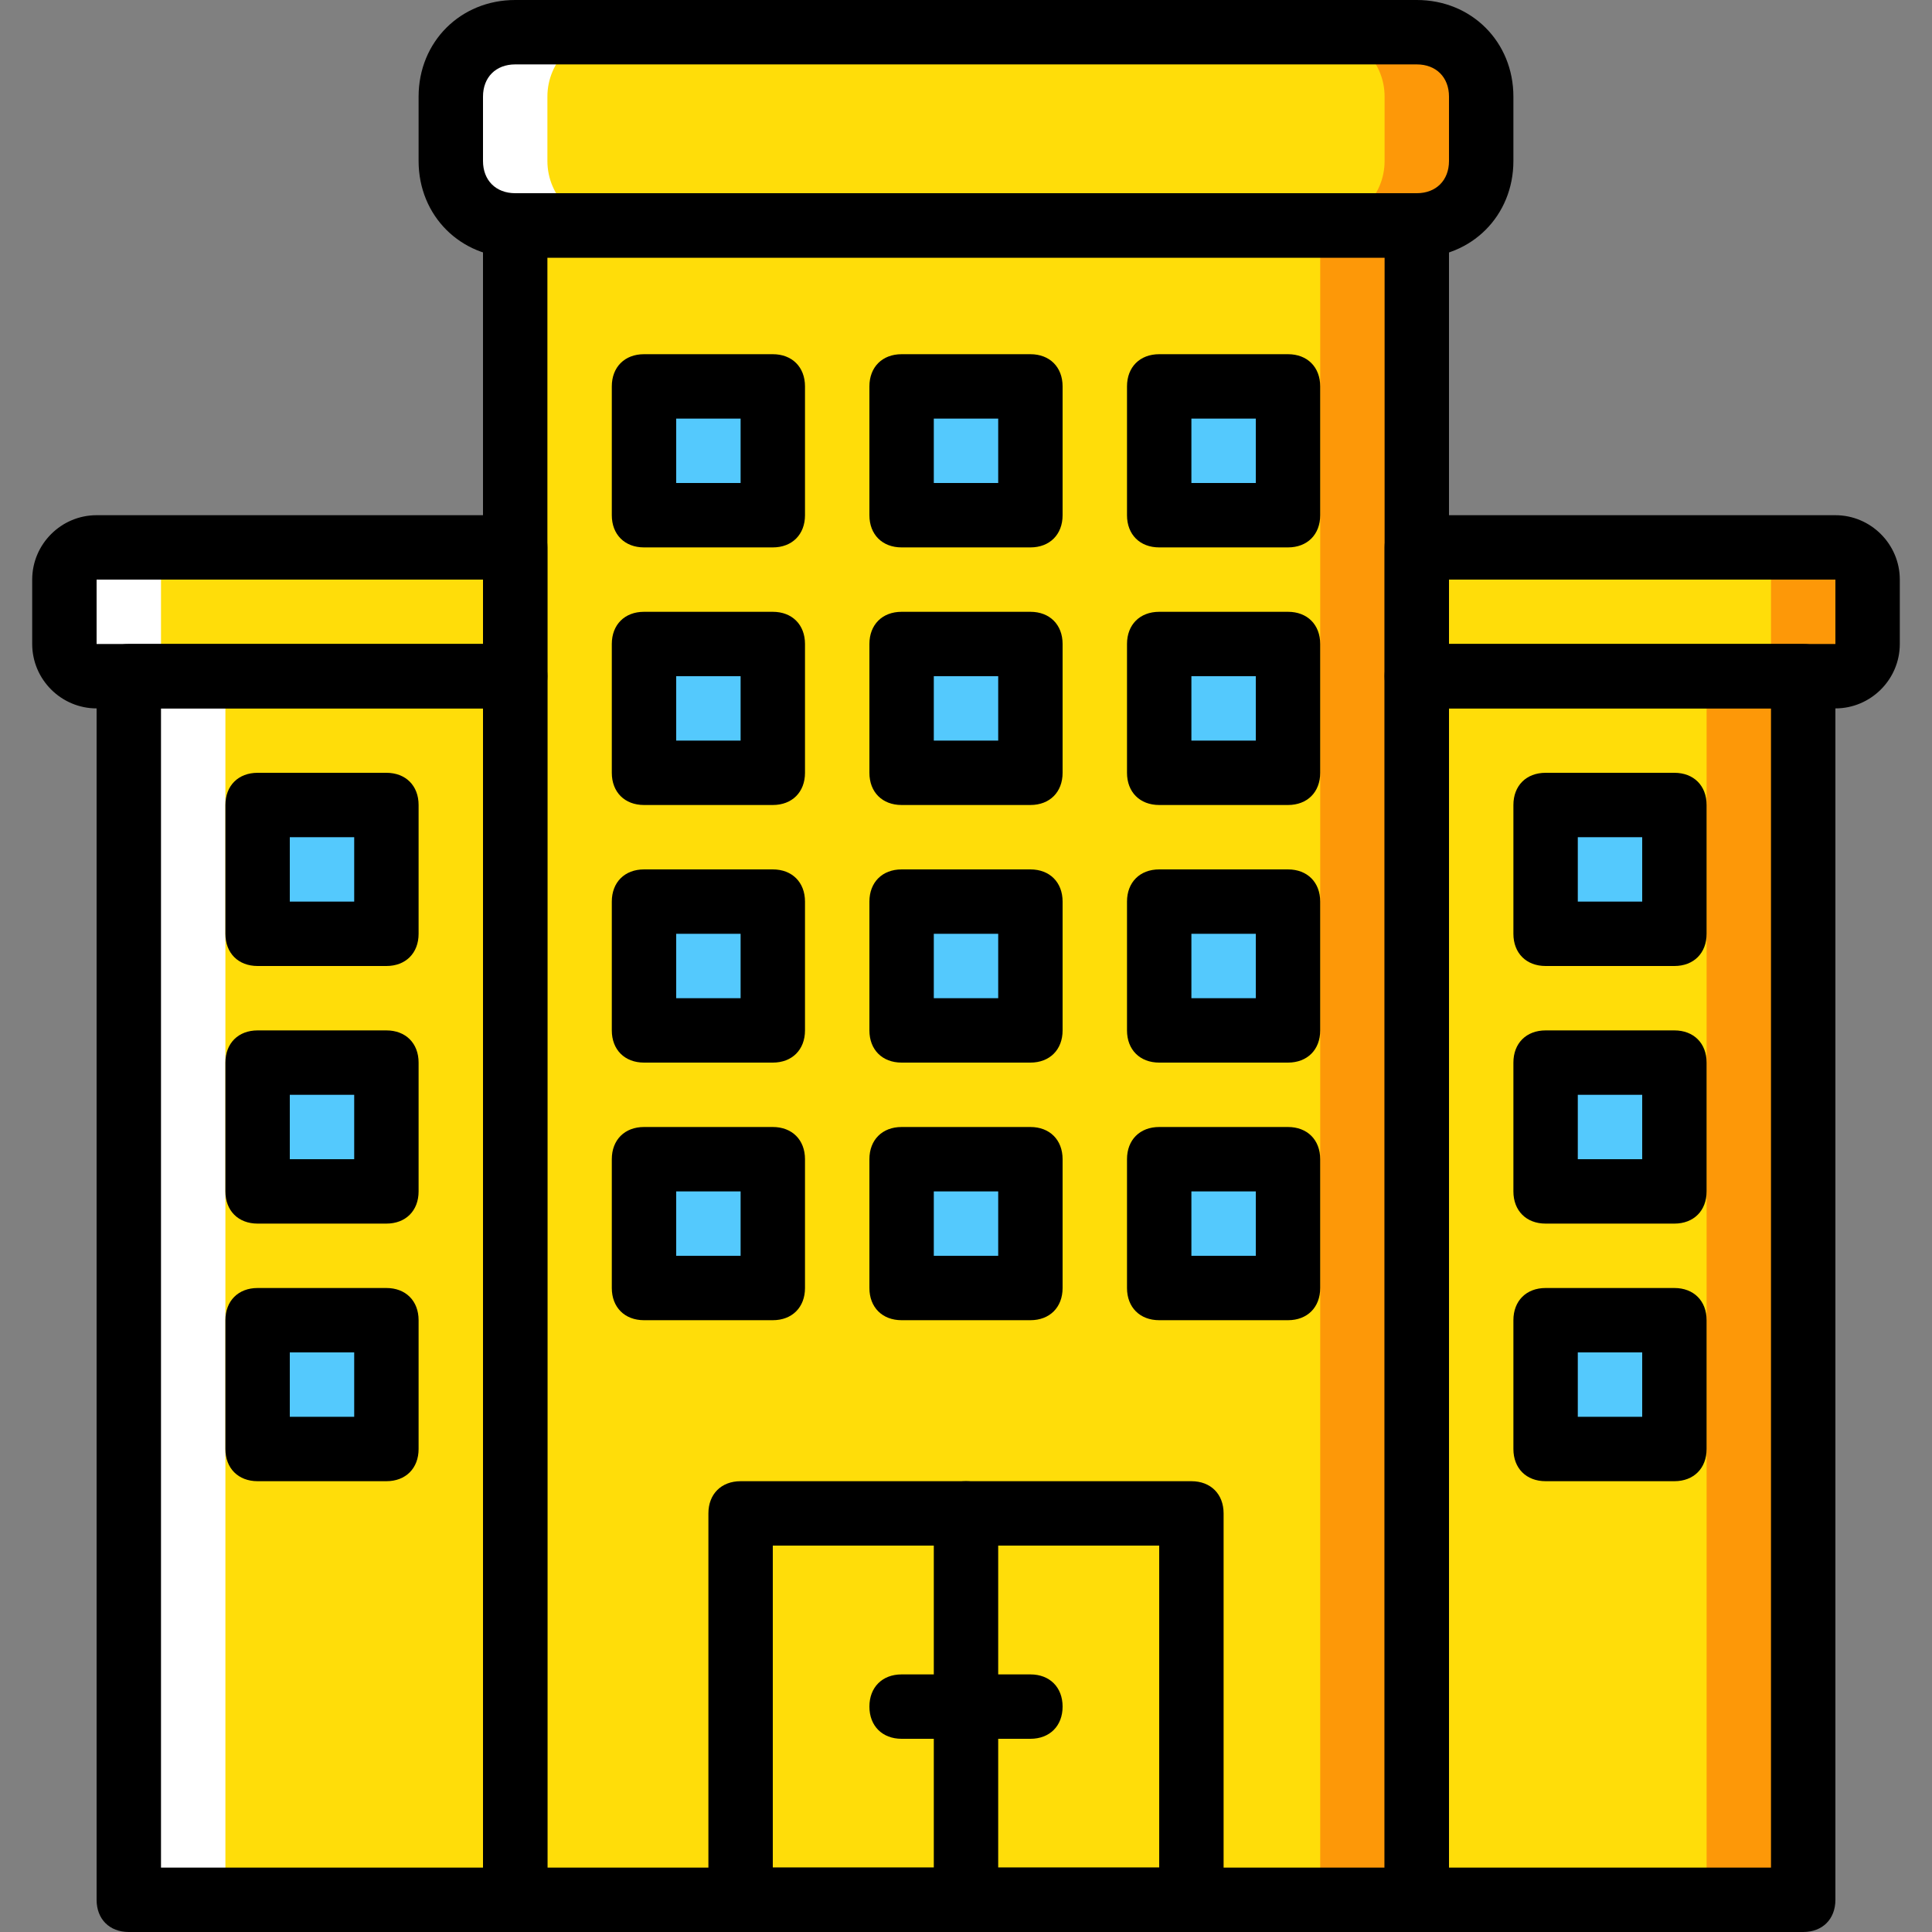 <?xml version="1.0" encoding="iso-8859-1"?>
<!-- Uploaded to: SVG Repo, www.svgrepo.com, Generator: SVG Repo Mixer Tools -->
<svg height="800px" width="800px" version="1.1" id="Layer_1" xmlns="http://www.w3.org/2000/svg" xmlns:xlink="http://www.w3.org/1999/xlink" 
	 viewBox="0 0 512 512" xml:space="preserve">
<rect x="0" y="0" width="512" height="512" fill="#808080" stroke="none"/>
<g transform="translate(1 1)">
	<path style="fill:#FD9808;" d="M374.467,58.733h-85.333c-9.387,0-17.067-7.68-17.067-17.067V24.6
		c0-9.387,7.68-17.067,17.067-17.067h85.333c9.387,0,17.067,7.68,17.067,17.067v17.067
		C391.533,51.053,383.853,58.733,374.467,58.733"/>
	<path style="fill:#FFFFFF;" d="M220.867,58.733h-85.333c-9.387,0-17.067-7.68-17.067-17.067V24.6
		c0-9.387,7.68-17.067,17.067-17.067h85.333c9.387,0,17.067,7.68,17.067,17.067v17.067
		C237.933,51.053,230.253,58.733,220.867,58.733"/>
	<path style="fill:#FFDD09;" d="M348.867,58.733H161.133c-9.387,0-17.067-7.68-17.067-17.067V24.6
		c0-9.387,7.68-17.067,17.067-17.067h187.733c9.387,0,17.067,7.68,17.067,17.067v17.067
		C365.933,51.053,358.253,58.733,348.867,58.733"/>
	<polygon style="fill:#FD9808;" points="135.533,502.467 374.467,502.467 374.467,58.733 135.533,58.733 	"/>
	<polygon style="fill:#FFDD09;" points="135.533,502.467 348.867,502.467 348.867,58.733 135.533,58.733 	"/>
	<path style="fill:#FD9808;" d="M374.467,178.2H485.4c5.12,0,8.533-3.413,8.533-8.533V152.6c0-5.12-3.413-8.533-8.533-8.533H374.467
		V178.2z"/>
	<path style="fill:#FFDD09;" d="M374.467,178.2h87.04c3.413,0,6.827-3.413,6.827-8.533V152.6c0-5.12-3.413-8.533-6.827-8.533h-87.04
		V178.2z"/>
	<polygon style="fill:#FD9808;" points="374.467,502.467 476.867,502.467 476.867,178.2 374.467,178.2 	"/>
	<g>
		<polygon style="fill:#54C9FD;" points="169.667,135.533 203.8,135.533 203.8,101.4 169.667,101.4 		"/>
		<polygon style="fill:#54C9FD;" points="237.933,135.533 272.067,135.533 272.067,101.4 237.933,101.4 		"/>
		<polygon style="fill:#54C9FD;" points="306.2,135.533 340.333,135.533 340.333,101.4 306.2,101.4 		"/>
		<polygon style="fill:#54C9FD;" points="169.667,203.8 203.8,203.8 203.8,169.667 169.667,169.667 		"/>
		<polygon style="fill:#54C9FD;" points="237.933,203.8 272.067,203.8 272.067,169.667 237.933,169.667 		"/>
		<polygon style="fill:#54C9FD;" points="306.2,203.8 340.333,203.8 340.333,169.667 306.2,169.667 		"/>
		<polygon style="fill:#54C9FD;" points="169.667,272.067 203.8,272.067 203.8,237.933 169.667,237.933 		"/>
		<polygon style="fill:#54C9FD;" points="237.933,272.067 272.067,272.067 272.067,237.933 237.933,237.933 		"/>
		<polygon style="fill:#54C9FD;" points="306.2,272.067 340.333,272.067 340.333,237.933 306.2,237.933 		"/>
		<polygon style="fill:#54C9FD;" points="169.667,340.333 203.8,340.333 203.8,306.2 169.667,306.2 		"/>
		<polygon style="fill:#54C9FD;" points="237.933,340.333 272.067,340.333 272.067,306.2 237.933,306.2 		"/>
		<polygon style="fill:#54C9FD;" points="306.2,340.333 340.333,340.333 340.333,306.2 306.2,306.2 		"/>
	</g>
	<polygon style="fill:#FFDD09;" points="374.467,502.467 451.267,502.467 451.267,178.2 374.467,178.2 	"/>
	<path style="fill:#FFFFFF;" d="M135.533,178.2H24.6c-5.12,0-8.533-3.413-8.533-8.533V152.6c0-5.12,3.413-8.533,8.533-8.533h110.933
		V178.2z"/>
	<path style="fill:#FFDD09;" d="M135.533,178.2h-87.04c-3.413,0-6.827-3.413-6.827-8.533V152.6c0-5.12,3.413-8.533,6.827-8.533
		h87.04V178.2z"/>
	<polygon style="fill:#FFFFFF;" points="33.133,502.467 135.533,502.467 135.533,178.2 33.133,178.2 	"/>
	<polygon style="fill:#FFDD09;" points="58.733,502.467 135.533,502.467 135.533,178.2 58.733,178.2 	"/>
	<g>
		<polygon style="fill:#54C9FD;" points="408.6,246.467 442.733,246.467 442.733,212.333 408.6,212.333 		"/>
		<polygon style="fill:#54C9FD;" points="67.267,246.467 101.4,246.467 101.4,212.333 67.267,212.333 		"/>
		<polygon style="fill:#54C9FD;" points="67.267,314.733 101.4,314.733 101.4,280.6 67.267,280.6 		"/>
		<polygon style="fill:#54C9FD;" points="67.267,383 101.4,383 101.4,348.867 67.267,348.867 		"/>
		<polygon style="fill:#54C9FD;" points="408.6,314.733 442.733,314.733 442.733,280.6 408.6,280.6 		"/>
		<polygon style="fill:#54C9FD;" points="408.6,383 442.733,383 442.733,348.867 408.6,348.867 		"/>
	</g>
	<path d="M314.733,511H195.267c-5.12,0-8.533-3.413-8.533-8.533v-102.4c0-5.12,3.413-8.533,8.533-8.533h119.467
		c5.12,0,8.533,3.413,8.533,8.533v102.4C323.267,507.587,319.853,511,314.733,511z M203.8,493.933h102.4V408.6H203.8V493.933z"/>
	<path d="M374.467,511H135.533c-5.12,0-8.533-3.413-8.533-8.533V58.733c0-5.12,3.413-8.533,8.533-8.533h238.933
		c5.12,0,8.533,3.413,8.533,8.533v443.733C383,507.587,379.587,511,374.467,511z M144.067,493.933h221.867V67.267H144.067V493.933z"
		/>
	<path d="M374.467,67.267H135.533c-14.507,0-25.6-11.093-25.6-25.6V24.6c0-14.507,11.093-25.6,25.6-25.6h238.933
		c14.507,0,25.6,11.093,25.6,25.6v17.067C400.067,56.173,388.973,67.267,374.467,67.267z M135.533,16.067
		c-5.12,0-8.533,3.413-8.533,8.533v17.067c0,5.12,3.413,8.533,8.533,8.533h238.933c5.12,0,8.533-3.413,8.533-8.533V24.6
		c0-5.12-3.413-8.533-8.533-8.533H135.533z"/>
	<path d="M135.533,511h-102.4c-5.12,0-8.533-3.413-8.533-8.533V178.2c0-5.12,3.413-8.533,8.533-8.533h102.4
		c5.12,0,8.533,3.413,8.533,8.533v324.267C144.067,507.587,140.653,511,135.533,511z M41.667,493.933H127v-307.2H41.667V493.933z"/>
	<path d="M135.533,186.733H24.6c-9.387,0-17.067-7.68-17.067-17.067V152.6c0-9.387,7.68-17.067,17.067-17.067h110.933
		c5.12,0,8.533,3.413,8.533,8.533V178.2C144.067,183.32,140.653,186.733,135.533,186.733z M24.6,152.6v17.067H127V152.6H24.6z"/>
	<path d="M476.867,511h-102.4c-5.12,0-8.533-3.413-8.533-8.533V178.2c0-5.12,3.413-8.533,8.533-8.533h102.4
		c5.12,0,8.533,3.413,8.533,8.533v324.267C485.4,507.587,481.987,511,476.867,511z M383,493.933h85.333v-307.2H383V493.933z"/>
	<path d="M485.4,186.733H374.467c-5.12,0-8.533-3.413-8.533-8.533v-34.133c0-5.12,3.413-8.533,8.533-8.533H485.4
		c9.387,0,17.067,7.68,17.067,17.067v17.067C502.467,179.053,494.787,186.733,485.4,186.733z M383,169.667h102.4V152.6H383V169.667z
		"/>
	<path d="M203.8,144.067h-34.133c-5.12,0-8.533-3.413-8.533-8.533V101.4c0-5.12,3.413-8.533,8.533-8.533H203.8
		c5.12,0,8.533,3.413,8.533,8.533v34.133C212.333,140.653,208.92,144.067,203.8,144.067z M178.2,127h17.067v-17.067H178.2V127z"/>
	<path d="M272.067,144.067h-34.133c-5.12,0-8.533-3.413-8.533-8.533V101.4c0-5.12,3.413-8.533,8.533-8.533h34.133
		c5.12,0,8.533,3.413,8.533,8.533v34.133C280.6,140.653,277.187,144.067,272.067,144.067z M246.467,127h17.067v-17.067h-17.067V127z
		"/>
	<path d="M340.333,144.067H306.2c-5.12,0-8.533-3.413-8.533-8.533V101.4c0-5.12,3.413-8.533,8.533-8.533h34.133
		c5.12,0,8.533,3.413,8.533,8.533v34.133C348.867,140.653,345.453,144.067,340.333,144.067z M314.733,127H331.8v-17.067h-17.067V127
		z"/>
	<path d="M203.8,212.333h-34.133c-5.12,0-8.533-3.413-8.533-8.533v-34.133c0-5.12,3.413-8.533,8.533-8.533H203.8
		c5.12,0,8.533,3.413,8.533,8.533V203.8C212.333,208.92,208.92,212.333,203.8,212.333z M178.2,195.267h17.067V178.2H178.2V195.267z"
		/>
	<path d="M272.067,212.333h-34.133c-5.12,0-8.533-3.413-8.533-8.533v-34.133c0-5.12,3.413-8.533,8.533-8.533h34.133
		c5.12,0,8.533,3.413,8.533,8.533V203.8C280.6,208.92,277.187,212.333,272.067,212.333z M246.467,195.267h17.067V178.2h-17.067
		V195.267z"/>
	<path d="M340.333,212.333H306.2c-5.12,0-8.533-3.413-8.533-8.533v-34.133c0-5.12,3.413-8.533,8.533-8.533h34.133
		c5.12,0,8.533,3.413,8.533,8.533V203.8C348.867,208.92,345.453,212.333,340.333,212.333z M314.733,195.267H331.8V178.2h-17.067
		V195.267z"/>
	<path d="M203.8,280.6h-34.133c-5.12,0-8.533-3.413-8.533-8.533v-34.133c0-5.12,3.413-8.533,8.533-8.533H203.8
		c5.12,0,8.533,3.413,8.533,8.533v34.133C212.333,277.187,208.92,280.6,203.8,280.6z M178.2,263.533h17.067v-17.067H178.2V263.533z"
		/>
	<path d="M272.067,280.6h-34.133c-5.12,0-8.533-3.413-8.533-8.533v-34.133c0-5.12,3.413-8.533,8.533-8.533h34.133
		c5.12,0,8.533,3.413,8.533,8.533v34.133C280.6,277.187,277.187,280.6,272.067,280.6z M246.467,263.533h17.067v-17.067h-17.067
		V263.533z"/>
	<path d="M340.333,280.6H306.2c-5.12,0-8.533-3.413-8.533-8.533v-34.133c0-5.12,3.413-8.533,8.533-8.533h34.133
		c5.12,0,8.533,3.413,8.533,8.533v34.133C348.867,277.187,345.453,280.6,340.333,280.6z M314.733,263.533H331.8v-17.067h-17.067
		V263.533z"/>
	<path d="M203.8,348.867h-34.133c-5.12,0-8.533-3.413-8.533-8.533V306.2c0-5.12,3.413-8.533,8.533-8.533H203.8
		c5.12,0,8.533,3.413,8.533,8.533v34.133C212.333,345.453,208.92,348.867,203.8,348.867z M178.2,331.8h17.067v-17.067H178.2V331.8z"
		/>
	<path d="M272.067,348.867h-34.133c-5.12,0-8.533-3.413-8.533-8.533V306.2c0-5.12,3.413-8.533,8.533-8.533h34.133
		c5.12,0,8.533,3.413,8.533,8.533v34.133C280.6,345.453,277.187,348.867,272.067,348.867z M246.467,331.8h17.067v-17.067h-17.067
		V331.8z"/>
	<path d="M340.333,348.867H306.2c-5.12,0-8.533-3.413-8.533-8.533V306.2c0-5.12,3.413-8.533,8.533-8.533h34.133
		c5.12,0,8.533,3.413,8.533,8.533v34.133C348.867,345.453,345.453,348.867,340.333,348.867z M314.733,331.8H331.8v-17.067h-17.067
		V331.8z"/>
	<path d="M101.4,255H67.267c-5.12,0-8.533-3.413-8.533-8.533v-34.133c0-5.12,3.413-8.533,8.533-8.533H101.4
		c5.12,0,8.533,3.413,8.533,8.533v34.133C109.933,251.587,106.52,255,101.4,255z M75.8,237.933h17.067v-17.067H75.8V237.933z"/>
	<path d="M101.4,323.267H67.267c-5.12,0-8.533-3.413-8.533-8.533V280.6c0-5.12,3.413-8.533,8.533-8.533H101.4
		c5.12,0,8.533,3.413,8.533,8.533v34.133C109.933,319.853,106.52,323.267,101.4,323.267z M75.8,306.2h17.067v-17.067H75.8V306.2z"/>
	<path d="M101.4,391.533H67.267c-5.12,0-8.533-3.413-8.533-8.533v-34.133c0-5.12,3.413-8.533,8.533-8.533H101.4
		c5.12,0,8.533,3.413,8.533,8.533V383C109.933,388.12,106.52,391.533,101.4,391.533z M75.8,374.467h17.067V357.4H75.8V374.467z"/>
	<path d="M442.733,255H408.6c-5.12,0-8.533-3.413-8.533-8.533v-34.133c0-5.12,3.413-8.533,8.533-8.533h34.133
		c5.12,0,8.533,3.413,8.533,8.533v34.133C451.267,251.587,447.853,255,442.733,255z M417.133,237.933H434.2v-17.067h-17.067V237.933
		z"/>
	<path d="M442.733,323.267H408.6c-5.12,0-8.533-3.413-8.533-8.533V280.6c0-5.12,3.413-8.533,8.533-8.533h34.133
		c5.12,0,8.533,3.413,8.533,8.533v34.133C451.267,319.853,447.853,323.267,442.733,323.267z M417.133,306.2H434.2v-17.067h-17.067
		V306.2z"/>
	<path d="M442.733,391.533H408.6c-5.12,0-8.533-3.413-8.533-8.533v-34.133c0-5.12,3.413-8.533,8.533-8.533h34.133
		c5.12,0,8.533,3.413,8.533,8.533V383C451.267,388.12,447.853,391.533,442.733,391.533z M417.133,374.467H434.2V357.4h-17.067
		V374.467z"/>
	<path d="M255,510.147c-5.12,0-8.533-3.413-8.533-8.533V400.067c0-5.12,3.413-8.533,8.533-8.533s8.533,3.413,8.533,8.533v101.547
		C263.533,505.88,260.12,510.147,255,510.147z"/>
	<path d="M272.067,459.8h-34.133c-5.12,0-8.533-3.413-8.533-8.533s3.413-8.533,8.533-8.533h34.133c5.12,0,8.533,3.413,8.533,8.533
		S277.187,459.8,272.067,459.8z"/>
</g>
</svg>